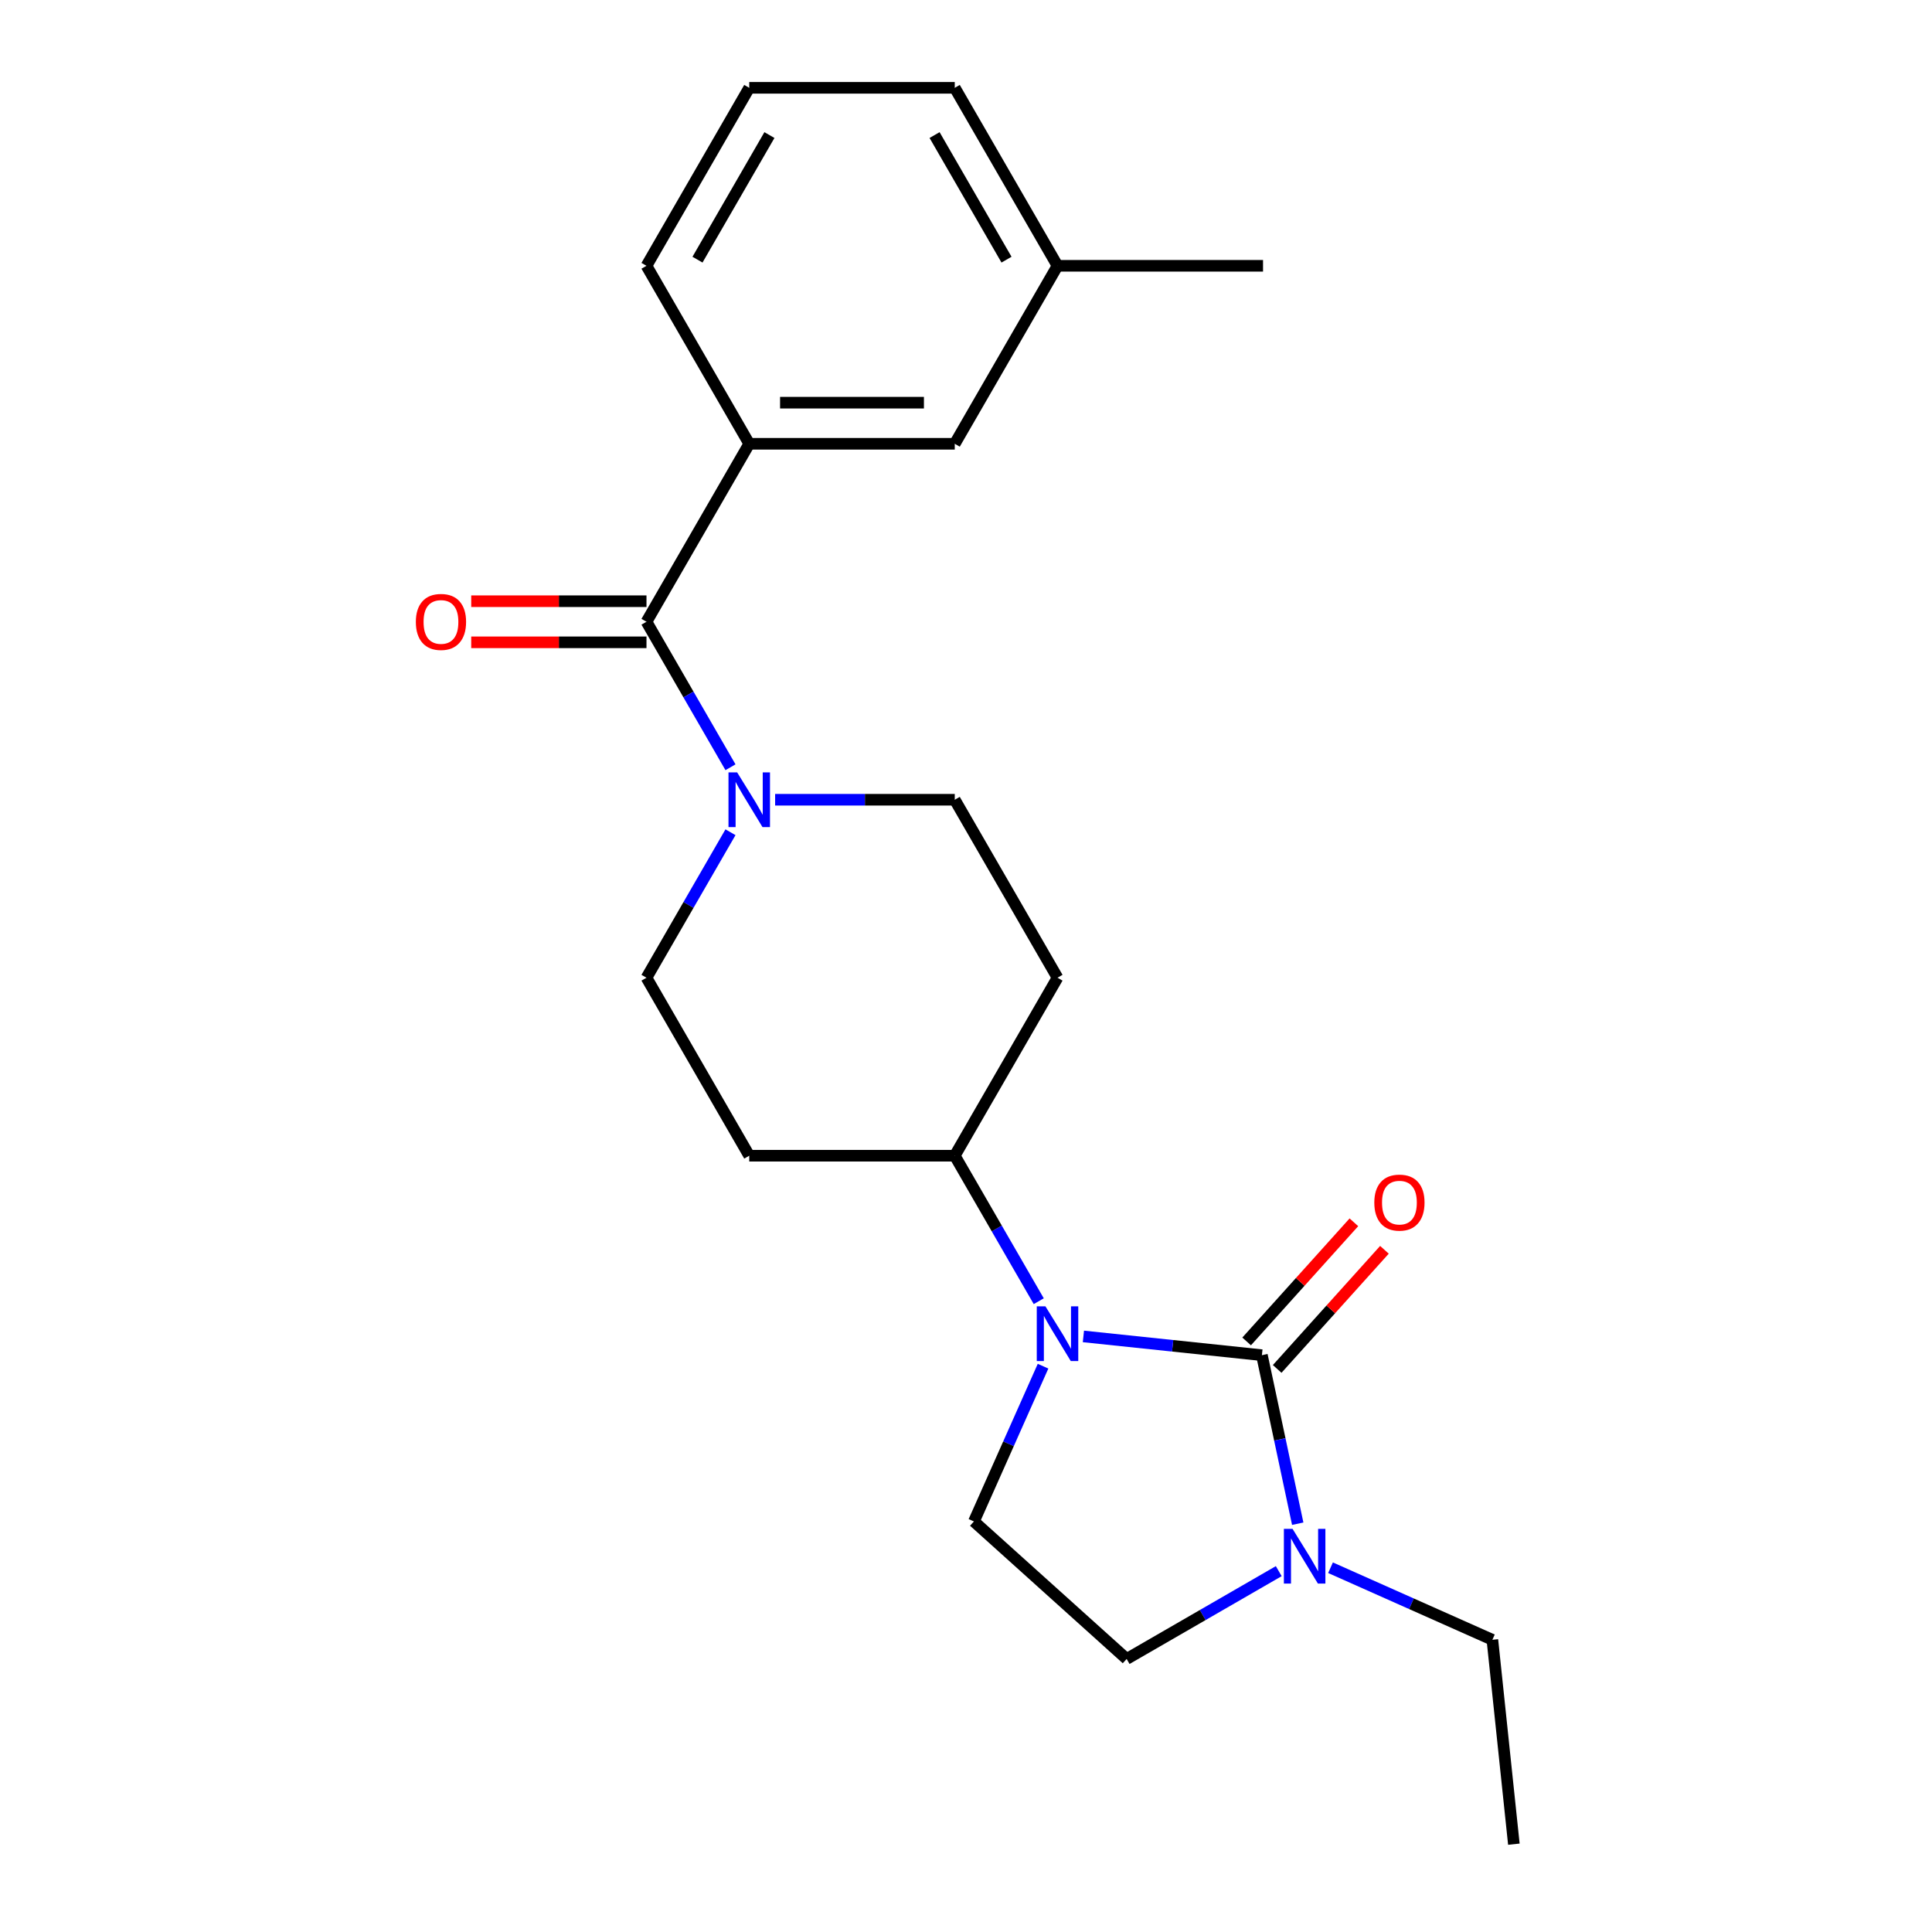<?xml version='1.0' encoding='iso-8859-1'?>
<svg version='1.1' baseProfile='full'
              xmlns='http://www.w3.org/2000/svg'
                      xmlns:rdkit='http://www.rdkit.org/xml'
                      xmlns:xlink='http://www.w3.org/1999/xlink'
                  xml:space='preserve'
width='1000px' height='1000px' viewBox='0 0 1000 1000'>
<!-- END OF HEADER -->
<rect style='opacity:1.0;fill:#FFFFFF;stroke:none' width='1000' height='1000' x='0' y='0'> </rect>
<path class='bond-0' d='M 653.16,701.437 L 606.964,696.581' style='fill:none;fill-rule:evenodd;stroke:#000000;stroke-width:6px;stroke-linecap:butt;stroke-linejoin:miter;stroke-opacity:1' />
<path class='bond-0' d='M 606.964,696.581 L 560.768,691.726' style='fill:none;fill-rule:evenodd;stroke:#0000FF;stroke-width:6px;stroke-linecap:butt;stroke-linejoin:miter;stroke-opacity:1' />
<path class='bond-2' d='M 653.16,701.437 L 662.431,745.052' style='fill:none;fill-rule:evenodd;stroke:#000000;stroke-width:6px;stroke-linecap:butt;stroke-linejoin:miter;stroke-opacity:1' />
<path class='bond-2' d='M 662.431,745.052 L 671.702,788.668' style='fill:none;fill-rule:evenodd;stroke:#0000FF;stroke-width:6px;stroke-linecap:butt;stroke-linejoin:miter;stroke-opacity:1' />
<path class='bond-7' d='M 661.066,708.554 L 688.825,677.724' style='fill:none;fill-rule:evenodd;stroke:#000000;stroke-width:6px;stroke-linecap:butt;stroke-linejoin:miter;stroke-opacity:1' />
<path class='bond-7' d='M 688.825,677.724 L 716.585,646.894' style='fill:none;fill-rule:evenodd;stroke:#FF0000;stroke-width:6px;stroke-linecap:butt;stroke-linejoin:miter;stroke-opacity:1' />
<path class='bond-7' d='M 645.255,694.319 L 673.015,663.489' style='fill:none;fill-rule:evenodd;stroke:#000000;stroke-width:6px;stroke-linecap:butt;stroke-linejoin:miter;stroke-opacity:1' />
<path class='bond-7' d='M 673.015,663.489 L 700.774,632.658' style='fill:none;fill-rule:evenodd;stroke:#FF0000;stroke-width:6px;stroke-linecap:butt;stroke-linejoin:miter;stroke-opacity:1' />
<path class='bond-5' d='M 539.88,707.137 L 521.991,747.316' style='fill:none;fill-rule:evenodd;stroke:#0000FF;stroke-width:6px;stroke-linecap:butt;stroke-linejoin:miter;stroke-opacity:1' />
<path class='bond-5' d='M 521.991,747.316 L 504.102,787.496' style='fill:none;fill-rule:evenodd;stroke:#000000;stroke-width:6px;stroke-linecap:butt;stroke-linejoin:miter;stroke-opacity:1' />
<path class='bond-6' d='M 537.658,673.498 L 515.919,635.846' style='fill:none;fill-rule:evenodd;stroke:#0000FF;stroke-width:6px;stroke-linecap:butt;stroke-linejoin:miter;stroke-opacity:1' />
<path class='bond-6' d='M 515.919,635.846 L 494.181,598.194' style='fill:none;fill-rule:evenodd;stroke:#000000;stroke-width:6px;stroke-linecap:butt;stroke-linejoin:miter;stroke-opacity:1' />
<path class='bond-1' d='M 334.619,321.824 L 356.357,359.476' style='fill:none;fill-rule:evenodd;stroke:#000000;stroke-width:6px;stroke-linecap:butt;stroke-linejoin:miter;stroke-opacity:1' />
<path class='bond-1' d='M 356.357,359.476 L 378.095,397.128' style='fill:none;fill-rule:evenodd;stroke:#0000FF;stroke-width:6px;stroke-linecap:butt;stroke-linejoin:miter;stroke-opacity:1' />
<path class='bond-4' d='M 334.619,321.824 L 387.806,229.701' style='fill:none;fill-rule:evenodd;stroke:#000000;stroke-width:6px;stroke-linecap:butt;stroke-linejoin:miter;stroke-opacity:1' />
<path class='bond-13' d='M 334.619,311.187 L 289.261,311.187' style='fill:none;fill-rule:evenodd;stroke:#000000;stroke-width:6px;stroke-linecap:butt;stroke-linejoin:miter;stroke-opacity:1' />
<path class='bond-13' d='M 289.261,311.187 L 243.903,311.187' style='fill:none;fill-rule:evenodd;stroke:#FF0000;stroke-width:6px;stroke-linecap:butt;stroke-linejoin:miter;stroke-opacity:1' />
<path class='bond-13' d='M 334.619,332.462 L 289.261,332.462' style='fill:none;fill-rule:evenodd;stroke:#000000;stroke-width:6px;stroke-linecap:butt;stroke-linejoin:miter;stroke-opacity:1' />
<path class='bond-13' d='M 289.261,332.462 L 243.903,332.462' style='fill:none;fill-rule:evenodd;stroke:#FF0000;stroke-width:6px;stroke-linecap:butt;stroke-linejoin:miter;stroke-opacity:1' />
<path class='bond-8' d='M 661.878,813.223 L 622.516,835.949' style='fill:none;fill-rule:evenodd;stroke:#0000FF;stroke-width:6px;stroke-linecap:butt;stroke-linejoin:miter;stroke-opacity:1' />
<path class='bond-8' d='M 622.516,835.949 L 583.154,858.674' style='fill:none;fill-rule:evenodd;stroke:#000000;stroke-width:6px;stroke-linecap:butt;stroke-linejoin:miter;stroke-opacity:1' />
<path class='bond-16' d='M 688.676,811.453 L 730.566,830.103' style='fill:none;fill-rule:evenodd;stroke:#0000FF;stroke-width:6px;stroke-linecap:butt;stroke-linejoin:miter;stroke-opacity:1' />
<path class='bond-16' d='M 730.566,830.103 L 772.455,848.753' style='fill:none;fill-rule:evenodd;stroke:#000000;stroke-width:6px;stroke-linecap:butt;stroke-linejoin:miter;stroke-opacity:1' />
<path class='bond-3' d='M 378.095,430.767 L 356.357,468.419' style='fill:none;fill-rule:evenodd;stroke:#0000FF;stroke-width:6px;stroke-linecap:butt;stroke-linejoin:miter;stroke-opacity:1' />
<path class='bond-3' d='M 356.357,468.419 L 334.619,506.071' style='fill:none;fill-rule:evenodd;stroke:#000000;stroke-width:6px;stroke-linecap:butt;stroke-linejoin:miter;stroke-opacity:1' />
<path class='bond-23' d='M 401.205,413.948 L 447.693,413.948' style='fill:none;fill-rule:evenodd;stroke:#0000FF;stroke-width:6px;stroke-linecap:butt;stroke-linejoin:miter;stroke-opacity:1' />
<path class='bond-23' d='M 447.693,413.948 L 494.181,413.948' style='fill:none;fill-rule:evenodd;stroke:#000000;stroke-width:6px;stroke-linecap:butt;stroke-linejoin:miter;stroke-opacity:1' />
<path class='bond-14' d='M 387.806,229.701 L 494.181,229.701' style='fill:none;fill-rule:evenodd;stroke:#000000;stroke-width:6px;stroke-linecap:butt;stroke-linejoin:miter;stroke-opacity:1' />
<path class='bond-14' d='M 403.762,208.426 L 478.225,208.426' style='fill:none;fill-rule:evenodd;stroke:#000000;stroke-width:6px;stroke-linecap:butt;stroke-linejoin:miter;stroke-opacity:1' />
<path class='bond-17' d='M 387.806,229.701 L 334.619,137.578' style='fill:none;fill-rule:evenodd;stroke:#000000;stroke-width:6px;stroke-linecap:butt;stroke-linejoin:miter;stroke-opacity:1' />
<path class='bond-22' d='M 504.102,787.496 L 583.154,858.674' style='fill:none;fill-rule:evenodd;stroke:#000000;stroke-width:6px;stroke-linecap:butt;stroke-linejoin:miter;stroke-opacity:1' />
<path class='bond-9' d='M 494.181,598.194 L 547.368,506.071' style='fill:none;fill-rule:evenodd;stroke:#000000;stroke-width:6px;stroke-linecap:butt;stroke-linejoin:miter;stroke-opacity:1' />
<path class='bond-10' d='M 494.181,598.194 L 387.806,598.194' style='fill:none;fill-rule:evenodd;stroke:#000000;stroke-width:6px;stroke-linecap:butt;stroke-linejoin:miter;stroke-opacity:1' />
<path class='bond-11' d='M 547.368,506.071 L 494.181,413.948' style='fill:none;fill-rule:evenodd;stroke:#000000;stroke-width:6px;stroke-linecap:butt;stroke-linejoin:miter;stroke-opacity:1' />
<path class='bond-12' d='M 387.806,598.194 L 334.619,506.071' style='fill:none;fill-rule:evenodd;stroke:#000000;stroke-width:6px;stroke-linecap:butt;stroke-linejoin:miter;stroke-opacity:1' />
<path class='bond-15' d='M 494.181,229.701 L 547.368,137.578' style='fill:none;fill-rule:evenodd;stroke:#000000;stroke-width:6px;stroke-linecap:butt;stroke-linejoin:miter;stroke-opacity:1' />
<path class='bond-20' d='M 547.368,137.578 L 653.743,137.578' style='fill:none;fill-rule:evenodd;stroke:#000000;stroke-width:6px;stroke-linecap:butt;stroke-linejoin:miter;stroke-opacity:1' />
<path class='bond-24' d='M 547.368,137.578 L 494.181,45.455' style='fill:none;fill-rule:evenodd;stroke:#000000;stroke-width:6px;stroke-linecap:butt;stroke-linejoin:miter;stroke-opacity:1' />
<path class='bond-24' d='M 520.966,134.397 L 483.734,69.91' style='fill:none;fill-rule:evenodd;stroke:#000000;stroke-width:6px;stroke-linecap:butt;stroke-linejoin:miter;stroke-opacity:1' />
<path class='bond-21' d='M 772.455,848.753 L 783.574,954.545' style='fill:none;fill-rule:evenodd;stroke:#000000;stroke-width:6px;stroke-linecap:butt;stroke-linejoin:miter;stroke-opacity:1' />
<path class='bond-18' d='M 334.619,137.578 L 387.806,45.455' style='fill:none;fill-rule:evenodd;stroke:#000000;stroke-width:6px;stroke-linecap:butt;stroke-linejoin:miter;stroke-opacity:1' />
<path class='bond-18' d='M 361.021,134.397 L 398.253,69.91' style='fill:none;fill-rule:evenodd;stroke:#000000;stroke-width:6px;stroke-linecap:butt;stroke-linejoin:miter;stroke-opacity:1' />
<path class='bond-19' d='M 387.806,45.455 L 494.181,45.455' style='fill:none;fill-rule:evenodd;stroke:#000000;stroke-width:6px;stroke-linecap:butt;stroke-linejoin:miter;stroke-opacity:1' />
<path  class='atom-1' d='M 541.108 676.157
L 550.388 691.157
Q 551.308 692.637, 552.788 695.317
Q 554.268 697.997, 554.348 698.157
L 554.348 676.157
L 558.108 676.157
L 558.108 704.477
L 554.228 704.477
L 544.268 688.077
Q 543.108 686.157, 541.868 683.957
Q 540.668 681.757, 540.308 681.077
L 540.308 704.477
L 536.628 704.477
L 536.628 676.157
L 541.108 676.157
' fill='#0000FF'/>
<path  class='atom-3' d='M 669.017 791.327
L 678.297 806.327
Q 679.217 807.807, 680.697 810.487
Q 682.177 813.167, 682.257 813.327
L 682.257 791.327
L 686.017 791.327
L 686.017 819.647
L 682.137 819.647
L 672.177 803.247
Q 671.017 801.327, 669.777 799.127
Q 668.577 796.927, 668.217 796.247
L 668.217 819.647
L 664.537 819.647
L 664.537 791.327
L 669.017 791.327
' fill='#0000FF'/>
<path  class='atom-4' d='M 381.546 399.788
L 390.826 414.788
Q 391.746 416.268, 393.226 418.948
Q 394.706 421.628, 394.786 421.788
L 394.786 399.788
L 398.546 399.788
L 398.546 428.108
L 394.666 428.108
L 384.706 411.708
Q 383.546 409.788, 382.306 407.588
Q 381.106 405.388, 380.746 404.708
L 380.746 428.108
L 377.066 428.108
L 377.066 399.788
L 381.546 399.788
' fill='#0000FF'/>
<path  class='atom-8' d='M 711.339 622.465
Q 711.339 615.665, 714.699 611.865
Q 718.059 608.065, 724.339 608.065
Q 730.619 608.065, 733.979 611.865
Q 737.339 615.665, 737.339 622.465
Q 737.339 629.345, 733.939 633.265
Q 730.539 637.145, 724.339 637.145
Q 718.099 637.145, 714.699 633.265
Q 711.339 629.385, 711.339 622.465
M 724.339 633.945
Q 728.659 633.945, 730.979 631.065
Q 733.339 628.145, 733.339 622.465
Q 733.339 616.905, 730.979 614.105
Q 728.659 611.265, 724.339 611.265
Q 720.019 611.265, 717.659 614.065
Q 715.339 616.865, 715.339 622.465
Q 715.339 628.185, 717.659 631.065
Q 720.019 633.945, 724.339 633.945
' fill='#FF0000'/>
<path  class='atom-14' d='M 215.244 321.904
Q 215.244 315.104, 218.604 311.304
Q 221.964 307.504, 228.244 307.504
Q 234.524 307.504, 237.884 311.304
Q 241.244 315.104, 241.244 321.904
Q 241.244 328.784, 237.844 332.704
Q 234.444 336.584, 228.244 336.584
Q 222.004 336.584, 218.604 332.704
Q 215.244 328.824, 215.244 321.904
M 228.244 333.384
Q 232.564 333.384, 234.884 330.504
Q 237.244 327.584, 237.244 321.904
Q 237.244 316.344, 234.884 313.544
Q 232.564 310.704, 228.244 310.704
Q 223.924 310.704, 221.564 313.504
Q 219.244 316.304, 219.244 321.904
Q 219.244 327.624, 221.564 330.504
Q 223.924 333.384, 228.244 333.384
' fill='#FF0000'/>
</svg>
